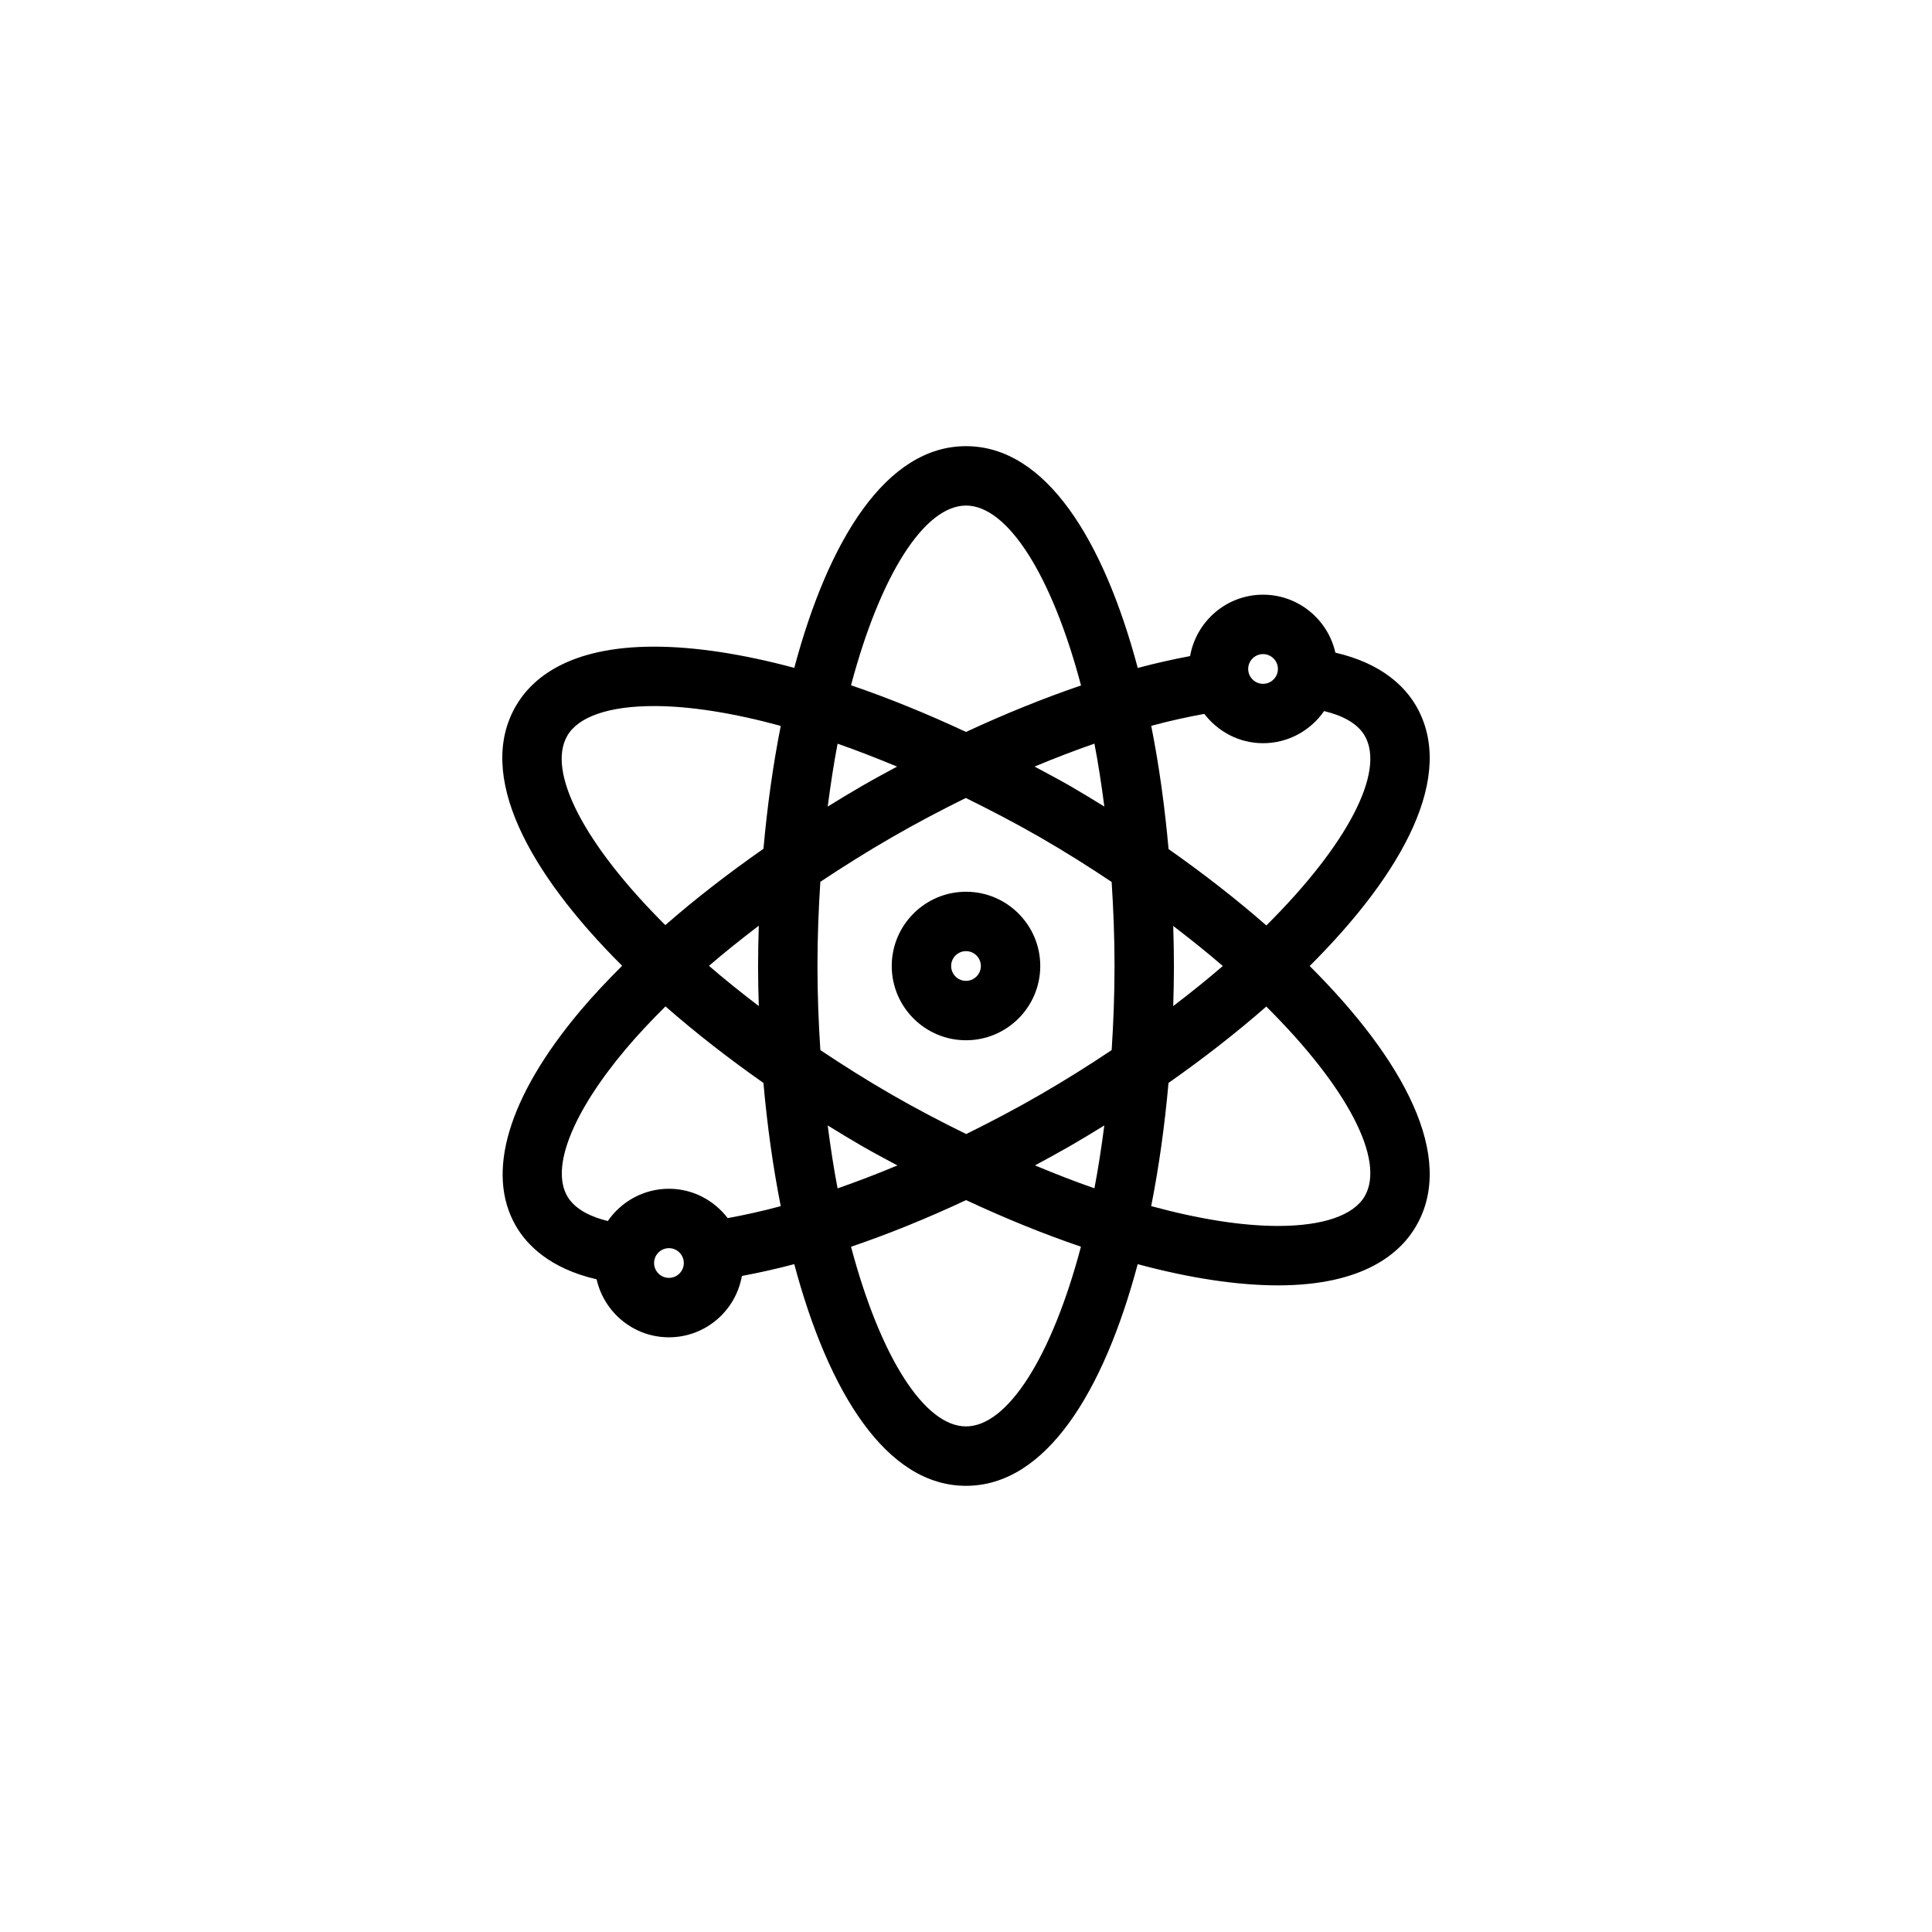 <?xml version="1.0" encoding="UTF-8"?>
<!-- Uploaded to: ICON Repo, www.iconrepo.com, Generator: ICON Repo Mixer Tools -->
<svg fill="#000000" width="800px" height="800px" version="1.1" viewBox="144 144 512 512" xmlns="http://www.w3.org/2000/svg">
 <g>
  <path d="m400 419.68c-10.848 0-19.68-8.824-19.68-19.68 0-10.848 8.832-19.68 19.68-19.68 10.855 0 19.68 8.832 19.68 19.68 0 10.855-8.824 19.68-19.68 19.68zm0-23.617c-2.172 0-3.938 1.762-3.938 3.938 0 2.172 1.762 3.938 3.938 3.938 2.172 0 3.938-1.762 3.938-3.938-0.004-2.176-1.766-3.938-3.938-3.938z"/>
  <path d="m491.08 400c24.945-24.859 38.801-50.57 28.23-68.879-2.953-5.109-9.062-11.32-21.426-14.16-1.973-8.781-9.805-15.363-19.164-15.363-9.684 0-17.711 7.055-19.332 16.27-4.496 0.852-9.094 1.867-13.871 3.148-9.062-33.98-24.387-58.777-45.516-58.777-21.121 0-36.441 24.773-45.508 58.75-13.641-3.66-26.277-5.621-37.18-5.621-22.75 0-32.473 8.566-36.621 15.75-10.562 18.301 3.258 43.98 28.176 68.824-4 4-7.785 8.004-11.133 11.988-19.074 22.719-25.121 42.934-17.035 56.938 2.914 5.047 9.004 11.305 21.41 14.16 1.977 8.781 9.809 15.371 19.168 15.371 9.684 0 17.711-7.047 19.332-16.262 4.512-0.844 9.125-1.859 13.879-3.125 9.062 33.965 24.391 58.746 45.512 58.746 21.113 0 36.441-24.773 45.5-58.742 13.641 3.668 26.277 5.621 37.18 5.621 22.758 0 32.48-8.574 36.629-15.762 10.57-18.297-3.285-44.008-28.23-68.875zm-12.359-82.656c2.164 0 3.938 1.762 3.938 3.938 0 2.172-1.77 3.938-3.938 3.938-2.164 0-3.938-1.762-3.938-3.938s1.773-3.938 3.938-3.938zm-15.57 15.844c3.606 4.684 9.211 7.769 15.57 7.769 6.707 0 12.625-3.387 16.176-8.516 4.394 1.07 8.707 2.977 10.777 6.551 5.488 9.516-4.535 28.852-26.078 50.262-7.981-6.992-16.719-13.777-25.914-20.238-1-11.227-2.519-22.223-4.59-32.66 4.863-1.324 9.531-2.34 14.059-3.168zm-43.469 100.9c-6.504 3.762-13.074 7.211-19.633 10.445-6.59-3.242-13.188-6.668-19.727-10.445-6.644-3.832-12.918-7.793-18.918-11.801-0.473-7.203-0.766-14.613-0.766-22.285 0-7.684 0.293-15.105 0.762-22.309 6.07-4.047 12.367-7.996 18.918-11.777 6.512-3.762 13.074-7.211 19.625-10.445 6.59 3.25 13.195 6.676 19.742 10.453 6.644 3.832 12.918 7.793 18.91 11.801 0.473 7.191 0.766 14.602 0.766 22.277s-0.293 15.082-0.762 22.285c-6 4.008-12.273 7.965-18.918 11.801zm16.973 8.16c-0.754 5.769-1.605 11.375-2.621 16.664-5.156-1.793-10.422-3.84-15.75-6.07 3.094-1.676 6.18-3.344 9.273-5.125 3.059-1.758 6.082-3.602 9.098-5.469zm-54.832 10.605c-5.367 2.242-10.66 4.273-15.855 6.078-1.016-5.297-1.875-10.91-2.621-16.68 3.016 1.859 6.047 3.707 9.102 5.473 3.117 1.797 6.25 3.445 9.375 5.129zm-36.738-42.234c-4.652-3.559-9.109-7.117-13.195-10.66 4.141-3.59 8.59-7.125 13.195-10.637-0.102 3.562-0.188 7.129-0.188 10.68 0 3.523 0.086 7.066 0.188 10.617zm18.266-52.867c0.754-5.769 1.605-11.375 2.621-16.664 5.156 1.793 10.422 3.848 15.762 6.07-3.102 1.668-6.203 3.344-9.273 5.117-3.098 1.785-6.113 3.625-9.109 5.477zm54.82-10.605c5.367-2.242 10.66-4.266 15.863-6.078 1.023 5.289 1.875 10.902 2.629 16.68-3.016-1.867-6.047-3.707-9.094-5.473-3.133-1.797-6.273-3.441-9.398-5.129zm36.746 42.242c4.629 3.543 9.062 7.086 13.137 10.613-4.078 3.535-8.508 7.078-13.137 10.621 0.102-3.547 0.188-7.098 0.188-10.621 0-3.527-0.086-7.07-0.188-10.613zm-54.914-111.41c10.988 0 22.711 18.332 30.48 47.672-9.91 3.379-20.145 7.519-30.473 12.32-10.367-4.84-20.602-9.004-30.48-12.367 7.777-29.312 19.488-47.625 30.473-47.625zm-105.67 61.012c2.938-5.086 11.09-7.879 22.977-7.879 9.629 0 21.098 1.852 33.598 5.258-2.062 10.406-3.582 21.371-4.582 32.566-9.367 6.551-18.129 13.328-26.008 20.23-21.48-21.383-31.473-40.668-25.984-50.176zm26.945 143.66c-2.172 0-3.938-1.77-3.938-3.938 0-2.164 1.762-3.938 3.938-3.938 2.172 0 3.938 1.77 3.938 3.938 0 2.164-1.766 3.938-3.938 3.938zm15.57-15.84c-3.598-4.691-9.207-7.777-15.57-7.777-6.723 0-12.648 3.402-16.207 8.551-4.242-1.047-8.652-2.969-10.738-6.582-4.402-7.621 1.379-22.176 15.461-38.941 3.164-3.769 6.762-7.566 10.562-11.359 7.996 7.008 16.75 13.816 25.961 20.285 1 11.227 2.519 22.223 4.59 32.652-4.863 1.32-9.531 2.344-14.059 3.172zm63.152 55.199c-10.98 0-22.688-18.301-30.465-47.609 9.902-3.363 20.129-7.512 30.488-12.359 10.352 4.832 20.578 8.996 30.441 12.344-7.769 29.312-19.484 47.625-30.465 47.625zm105.67-61.008c-2.938 5.086-11.098 7.887-22.996 7.887-9.629 0-21.098-1.852-33.598-5.258 2.07-10.43 3.59-21.426 4.59-32.645 9.195-6.453 17.934-13.258 25.914-20.238 21.555 21.41 31.586 40.734 26.09 50.254z"/>
 </g>
</svg>